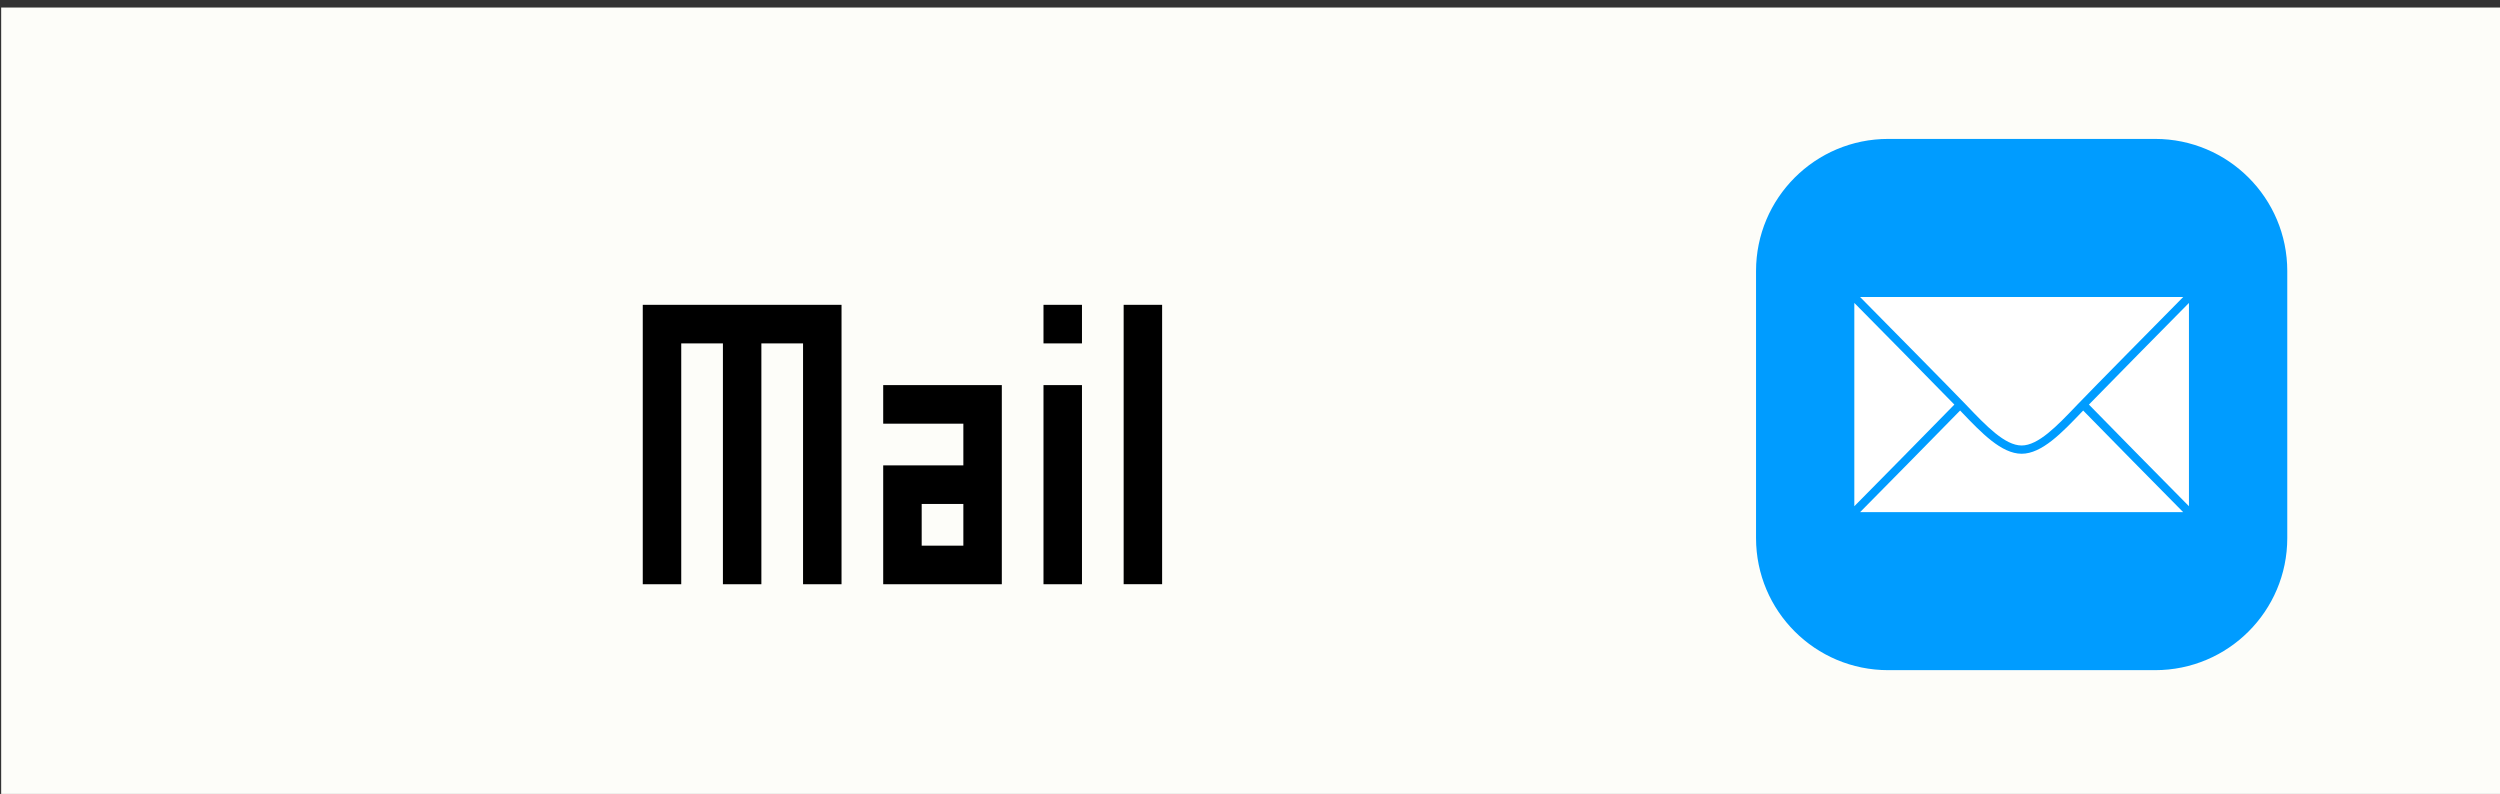 <?xml version="1.0" encoding="UTF-8" standalone="no"?>
<svg xmlns="http://www.w3.org/2000/svg" xmlns:xlink="http://www.w3.org/1999/xlink" xmlns:serif="http://www.serif.com/" width="100%" height="100%" viewBox="0 0 1247 396" version="1.1" xml:space="preserve" style="fill-rule:evenodd;clip-rule:evenodd;stroke-linejoin:round;stroke-miterlimit:2;">
    <rect x="0" y="0" width="1247" height="396" fill="#333333" stroke="none"/>
    <g transform="matrix(1,0,0,1,-7226.66,-46639)">
        <g transform="matrix(5.556,0,0,5.556,0,0)">
            <g transform="matrix(1,0,0,1,0,7765.33)">
                <rect x="1300.8" y="629.693" width="224.403" height="71.28" style="fill:rgb(253,253,249);"></rect>
            </g>
        </g>
        <g transform="matrix(5.556,0,0,5.556,0,0)">
            <g transform="matrix(0.175,0,0,0.117,-303.745,2993.64)">
                <path d="M9497.97,46608.2L9517.71,46608.2L9517.71,46423.4L9539.09,46423.4L9539.09,46608.2L9558.82,46608.2L9558.82,46423.4L9580.2,46423.4L9580.2,46608.2L9599.94,46608.2L9599.94,46393.8L9497.97,46393.8L9497.97,46608.2Z" style="fill-rule:nonzero;"></path>
                <path d="M9662.44,46485L9662.44,46517L9621.32,46517L9621.32,46608.2L9682.17,46608.2L9682.17,46455.4L9621.32,46455.4L9621.32,46485L9662.44,46485ZM9641.06,46546.6L9662.44,46546.6L9662.44,46578.6L9641.06,46578.6L9641.06,46546.6Z" style="fill-rule:nonzero;"></path>
                <path d="M9723.29,46455.4L9703.55,46455.4L9703.55,46608.2L9723.29,46608.2L9723.29,46455.4ZM9723.29,46393.8L9703.55,46393.8L9703.55,46423.4L9723.29,46423.4L9723.29,46393.8Z" style="fill-rule:nonzero;"></path>
                <rect x="9744.67" y="46393.8" width="19.736" height="214.364" style="fill-rule:nonzero;"></rect>
            </g>
        </g>
        <g transform="matrix(5.556,0,0,5.556,0,0)">
            <g transform="matrix(1,0,0,1,1494.18,8406.82)">
                <path d="M0,47.693L-23.975,47.693C-30.525,47.693 -35.834,42.384 -35.834,35.834L-35.834,11.859C-35.834,5.31 -30.525,0 -23.975,0L0,0C6.549,0 11.859,5.31 11.859,11.859L11.859,35.834C11.859,42.384 6.549,47.693 0,47.693" style="fill:rgb(0,156,255);fill-rule:nonzero;"></path>
            </g>
        </g>
        <g transform="matrix(5.556,0,0,5.556,0,0)">
            <g transform="matrix(1,0,0,1,1467.17,8439.79)">
                <path d="M0,-18.245L0,0.006C1.971,-1.989 7.071,-7.153 8.981,-9.119C7.069,-11.087 1.971,-16.25 0,-18.245M10.185,-8.939C11.827,-7.222 13.524,-5.447 15.021,-5.447C16.518,-5.447 18.215,-7.222 19.857,-8.939L20.05,-9.141C21.39,-10.54 27.368,-16.594 29.527,-18.779L0.515,-18.779C2.673,-16.594 8.652,-10.54 9.991,-9.141L10.185,-8.939ZM20.393,-8.427C18.644,-6.597 16.834,-4.705 15.021,-4.705C13.207,-4.705 11.398,-6.597 9.649,-8.427L9.497,-8.586C7.568,-6.601 2.482,-1.451 0.521,0.534L29.521,0.534C27.56,-1.451 22.474,-6.601 20.545,-8.586L20.393,-8.427ZM21.061,-9.119C22.971,-7.153 28.071,-1.989 30.042,0.006L30.042,-18.245C28.071,-16.25 22.973,-11.087 21.061,-9.119" style="fill:white;fill-rule:nonzero;"></path>
            </g>
        </g>
    </g>
</svg>
